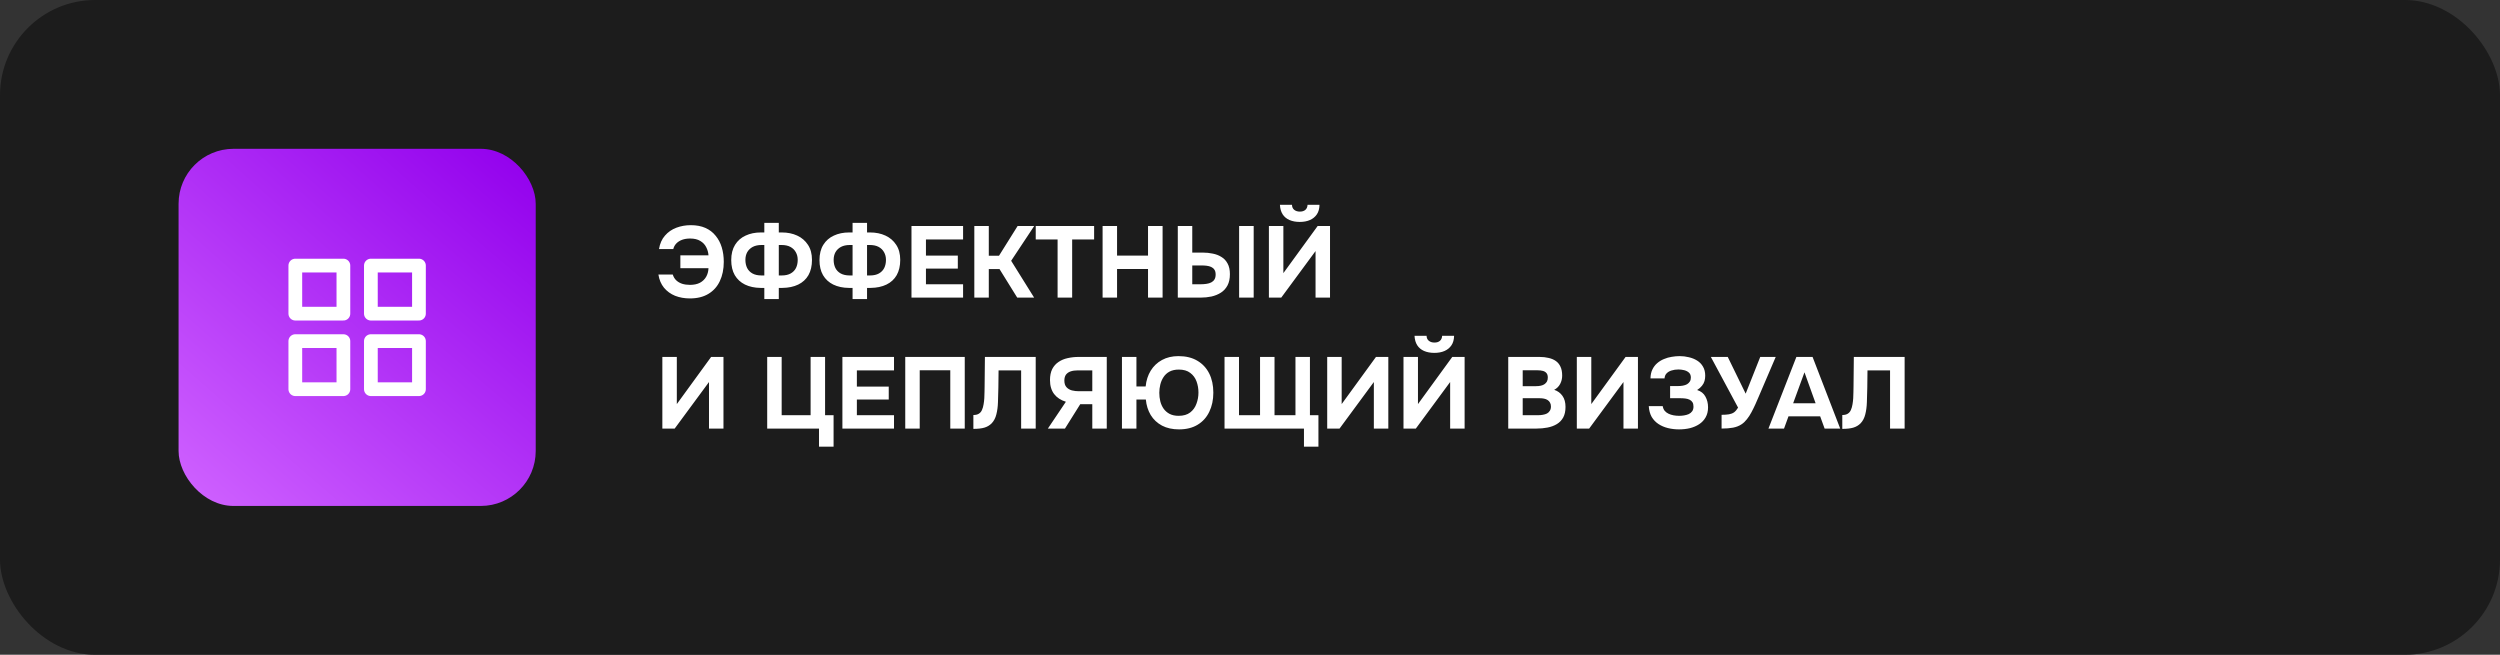 <?xml version="1.0" encoding="UTF-8"?> <svg xmlns="http://www.w3.org/2000/svg" width="420" height="110" viewBox="0 0 420 110" fill="none"><rect x="0" y="0" width="420" height="110" fill="#333333" stroke="none"/><rect width="420" height="110" rx="16" fill="#1C1C1C"></rect><rect x="30" y="25" width="60" height="60" rx="9.231" fill="url(#paint0_radial_1381_54242)"></rect><path d="M57.69 44.616H49.613V52.693H57.69V44.616Z" stroke="white" stroke-width="2.308" stroke-linecap="round" stroke-linejoin="round"></path><path d="M70.384 44.616H62.307V52.693H70.384V44.616Z" stroke="white" stroke-width="2.308" stroke-linecap="round" stroke-linejoin="round"></path><path d="M70.384 57.308H62.307V65.385H70.384V57.308Z" stroke="white" stroke-width="2.308" stroke-linecap="round" stroke-linejoin="round"></path><path d="M57.69 57.308H49.613V65.385H57.69V57.308Z" stroke="white" stroke-width="2.308" stroke-linecap="round" stroke-linejoin="round"></path><path d="M115.899 50.136C115.004 50.136 114.176 49.989 113.417 49.694C112.669 49.388 112.046 48.935 111.547 48.334C111.06 47.733 110.748 46.997 110.612 46.124H113.026C113.139 46.498 113.326 46.815 113.587 47.076C113.859 47.337 114.193 47.535 114.59 47.671C114.987 47.796 115.429 47.858 115.916 47.858C116.585 47.858 117.146 47.739 117.599 47.501C118.052 47.252 118.398 46.917 118.636 46.498C118.874 46.079 119.004 45.597 119.027 45.053H114.301V42.894H119.027C118.993 42.407 118.863 41.948 118.636 41.517C118.421 41.086 118.092 40.741 117.65 40.48C117.208 40.208 116.636 40.072 115.933 40.072C115.423 40.072 114.97 40.146 114.573 40.293C114.188 40.44 113.87 40.644 113.621 40.905C113.372 41.166 113.202 41.477 113.111 41.84H110.714C110.861 40.922 111.196 40.168 111.717 39.579C112.238 38.978 112.879 38.536 113.638 38.253C114.397 37.97 115.202 37.828 116.052 37.828C116.993 37.828 117.809 37.981 118.5 38.287C119.191 38.593 119.764 39.029 120.217 39.596C120.682 40.151 121.027 40.803 121.254 41.551C121.481 42.299 121.594 43.115 121.594 43.999C121.594 45.223 121.373 46.3 120.931 47.229C120.5 48.147 119.86 48.861 119.01 49.371C118.171 49.881 117.134 50.136 115.899 50.136ZM128.406 50.238V48.368H127.777C126.78 48.357 125.907 48.17 125.159 47.807C124.423 47.444 123.85 46.917 123.442 46.226C123.046 45.535 122.847 44.69 122.847 43.693C122.847 42.673 123.063 41.817 123.493 41.126C123.924 40.435 124.513 39.919 125.261 39.579C126.009 39.228 126.865 39.052 127.828 39.052H128.406V37.437H130.837V39.052H131.347C132.311 39.052 133.172 39.228 133.931 39.579C134.691 39.93 135.291 40.446 135.733 41.126C136.187 41.806 136.413 42.65 136.413 43.659C136.413 44.668 136.215 45.523 135.818 46.226C135.422 46.917 134.849 47.444 134.101 47.807C133.353 48.17 132.464 48.357 131.432 48.368H130.837V50.238H128.406ZM127.93 46.277H128.406V41.16H127.93C127.352 41.16 126.859 41.268 126.451 41.483C126.055 41.698 125.749 41.993 125.533 42.367C125.329 42.741 125.227 43.172 125.227 43.659C125.227 44.169 125.324 44.622 125.516 45.019C125.709 45.404 126.004 45.71 126.4 45.937C126.808 46.164 127.318 46.277 127.93 46.277ZM130.837 46.277H131.33C131.942 46.277 132.447 46.164 132.843 45.937C133.24 45.71 133.535 45.404 133.727 45.019C133.92 44.622 134.016 44.169 134.016 43.659C134.016 43.172 133.909 42.741 133.693 42.367C133.489 41.993 133.189 41.698 132.792 41.483C132.396 41.268 131.903 41.16 131.313 41.16H130.837V46.277ZM143.232 50.238V48.368H142.603C141.605 48.357 140.733 48.17 139.985 47.807C139.248 47.444 138.676 46.917 138.268 46.226C137.871 45.535 137.673 44.69 137.673 43.693C137.673 42.673 137.888 41.817 138.319 41.126C138.749 40.435 139.339 39.919 140.087 39.579C140.835 39.228 141.69 39.052 142.654 39.052H143.232V37.437H145.663V39.052H146.173C147.136 39.052 147.997 39.228 148.757 39.579C149.516 39.93 150.117 40.446 150.559 41.126C151.012 41.806 151.239 42.65 151.239 43.659C151.239 44.668 151.04 45.523 150.644 46.226C150.247 46.917 149.675 47.444 148.927 47.807C148.179 48.17 147.289 48.357 146.258 48.368H145.663V50.238H143.232ZM142.756 46.277H143.232V41.16H142.756C142.178 41.16 141.685 41.268 141.277 41.483C140.88 41.698 140.574 41.993 140.359 42.367C140.155 42.741 140.053 43.172 140.053 43.659C140.053 44.169 140.149 44.622 140.342 45.019C140.534 45.404 140.829 45.71 141.226 45.937C141.634 46.164 142.144 46.277 142.756 46.277ZM145.663 46.277H146.156C146.768 46.277 147.272 46.164 147.669 45.937C148.065 45.71 148.36 45.404 148.553 45.019C148.745 44.622 148.842 44.169 148.842 43.659C148.842 43.172 148.734 42.741 148.519 42.367C148.315 41.993 148.014 41.698 147.618 41.483C147.221 41.268 146.728 41.16 146.139 41.16H145.663V46.277ZM153.128 50V37.964H161.798V40.225H155.559V42.945H160.914V45.121H155.559V47.756H161.798V50H153.128ZM163.686 50V37.964H166.117V42.962H167.834L170.962 37.964H173.75L169.874 43.812L173.733 50H170.894L167.919 45.206H166.117V50H163.686ZM177.675 50V40.225H174.003V37.964H183.812V40.225H180.123V50H177.675ZM185.235 50V37.964H187.666V42.945H192.868V37.964H195.316V50H192.868V45.189H187.666V50H185.235ZM197.869 50V37.964H200.3V42.435H202.085C202.651 42.435 203.201 42.492 203.734 42.605C204.278 42.707 204.765 42.894 205.196 43.166C205.638 43.427 205.983 43.795 206.233 44.271C206.493 44.736 206.624 45.331 206.624 46.056C206.624 46.815 206.488 47.45 206.216 47.96C205.944 48.47 205.575 48.872 205.111 49.167C204.646 49.462 204.119 49.677 203.53 49.813C202.94 49.938 202.328 50 201.694 50H197.869ZM200.3 47.756H201.711C202.051 47.756 202.374 47.733 202.68 47.688C202.986 47.643 203.252 47.563 203.479 47.45C203.717 47.325 203.898 47.161 204.023 46.957C204.159 46.742 204.227 46.464 204.227 46.124C204.227 45.773 204.159 45.501 204.023 45.308C203.887 45.104 203.705 44.951 203.479 44.849C203.252 44.747 202.997 44.679 202.714 44.645C202.43 44.611 202.136 44.594 201.83 44.594H200.3V47.756ZM208.171 50V37.964H210.619V50H208.171ZM213.175 50V37.964H215.606V45.886L221.369 37.964H223.443V50H221.012V42.18L215.249 50H213.175ZM218.36 37.284C217.703 37.284 217.125 37.176 216.626 36.961C216.139 36.746 215.759 36.428 215.487 36.009C215.215 35.59 215.062 35.057 215.028 34.411H217.051C217.063 34.785 217.193 35.068 217.442 35.261C217.692 35.454 218.003 35.55 218.377 35.55C218.763 35.55 219.069 35.454 219.295 35.261C219.522 35.068 219.647 34.785 219.669 34.411H221.675C221.664 35.057 221.517 35.59 221.233 36.009C220.95 36.428 220.565 36.746 220.077 36.961C219.59 37.176 219.018 37.284 218.36 37.284ZM111.275 72V59.964H113.706V67.886L119.469 59.964H121.543V72H119.112V64.18L113.349 72H111.275ZM137.593 75.043V72H128.889V59.964H131.32V69.756H136.182V59.964H138.613V69.756H140.041V75.043H137.593ZM141.523 72V59.964H150.193V62.225H143.954V64.945H149.309V67.121H143.954V69.756H150.193V72H141.523ZM152.082 72V59.964H162.078V72H159.647V62.208H154.513V72H152.082ZM163.527 72.051V69.722C163.913 69.722 164.219 69.648 164.445 69.501C164.683 69.354 164.859 69.144 164.972 68.872C165.097 68.6 165.188 68.283 165.244 67.92C165.301 67.603 165.341 67.263 165.363 66.9C165.386 66.537 165.397 66.192 165.397 65.863C165.409 65.523 165.414 65.223 165.414 64.962L165.465 59.964H173.999V72H171.551V62.225H167.76L167.726 65.098C167.715 65.971 167.692 66.792 167.658 67.563C167.636 68.322 167.545 69.008 167.386 69.62C167.239 70.221 166.978 70.719 166.604 71.116C166.253 71.467 165.839 71.711 165.363 71.847C164.899 71.983 164.287 72.051 163.527 72.051ZM176.042 72L179.068 67.495C178.218 67.234 177.561 66.804 177.096 66.203C176.632 65.591 176.399 64.809 176.399 63.857C176.399 63.12 176.524 62.503 176.773 62.004C177.034 61.505 177.385 61.109 177.827 60.814C178.269 60.508 178.779 60.293 179.357 60.168C179.947 60.032 180.57 59.964 181.227 59.964H185.936V72H183.505V67.903H181.482L178.915 72H176.042ZM181.244 65.727H183.505V62.225H181.04C180.587 62.225 180.196 62.282 179.867 62.395C179.539 62.508 179.278 62.69 179.085 62.939C178.904 63.188 178.813 63.523 178.813 63.942C178.813 64.418 178.932 64.786 179.17 65.047C179.408 65.308 179.714 65.489 180.088 65.591C180.474 65.682 180.859 65.727 181.244 65.727ZM198.077 72.136C196.978 72.136 196.026 71.926 195.221 71.507C194.416 71.076 193.782 70.481 193.317 69.722C192.864 68.963 192.592 68.096 192.501 67.121H190.92V72H188.489V59.964H190.92V64.928H192.467C192.569 63.919 192.852 63.035 193.317 62.276C193.793 61.505 194.428 60.905 195.221 60.474C196.014 60.043 196.932 59.828 197.975 59.828C199.222 59.828 200.276 60.083 201.137 60.593C202.01 61.103 202.678 61.817 203.143 62.735C203.608 63.653 203.84 64.73 203.84 65.965C203.84 67.178 203.613 68.249 203.16 69.178C202.718 70.107 202.066 70.833 201.205 71.354C200.355 71.875 199.312 72.136 198.077 72.136ZM198.009 69.858C198.814 69.858 199.46 69.671 199.947 69.297C200.434 68.923 200.786 68.436 201.001 67.835C201.228 67.234 201.341 66.605 201.341 65.948C201.341 65.291 201.233 64.667 201.018 64.078C200.803 63.489 200.451 63.013 199.964 62.65C199.488 62.276 198.848 62.089 198.043 62.089C197.431 62.089 196.91 62.202 196.479 62.429C196.06 62.656 195.725 62.962 195.476 63.347C195.227 63.721 195.045 64.14 194.932 64.605C194.819 65.07 194.762 65.534 194.762 65.999C194.762 66.486 194.819 66.962 194.932 67.427C195.045 67.88 195.232 68.294 195.493 68.668C195.754 69.031 196.088 69.32 196.496 69.535C196.915 69.75 197.42 69.858 198.009 69.858ZM219.066 75.043V72H205.721V59.964H208.152V69.756H211.688V59.964H214.119V69.756H217.638V59.964H220.069V69.756H221.497V75.043H219.066ZM222.97 72V59.964H225.401V67.886L231.164 59.964H233.238V72H230.807V64.18L225.044 72H222.97ZM235.787 72V59.964H238.218V67.886L243.981 59.964H246.055V72H243.624V64.18L237.861 72H235.787ZM240.972 59.284C240.314 59.284 239.736 59.176 239.238 58.961C238.75 58.746 238.371 58.428 238.099 58.009C237.827 57.59 237.674 57.057 237.64 56.411H239.663C239.674 56.785 239.804 57.068 240.054 57.261C240.303 57.454 240.615 57.55 240.989 57.55C241.374 57.55 241.68 57.454 241.907 57.261C242.133 57.068 242.258 56.785 242.281 56.411H244.287C244.275 57.057 244.128 57.59 243.845 58.009C243.561 58.428 243.176 58.746 242.689 58.961C242.201 59.176 241.629 59.284 240.972 59.284ZM253.384 72V59.964H258.654C259.209 59.964 259.714 60.021 260.167 60.134C260.632 60.236 261.034 60.406 261.374 60.644C261.714 60.882 261.975 61.199 262.156 61.596C262.349 61.993 262.445 62.497 262.445 63.109C262.445 63.608 262.332 64.072 262.105 64.503C261.878 64.934 261.544 65.262 261.102 65.489C261.691 65.682 262.156 66.022 262.496 66.509C262.836 66.985 263.006 67.603 263.006 68.362C263.006 69.076 262.876 69.671 262.615 70.147C262.354 70.612 261.997 70.98 261.544 71.252C261.091 71.524 260.569 71.717 259.98 71.83C259.402 71.943 258.79 72 258.144 72H253.384ZM255.815 69.756H258.331C258.637 69.756 258.92 69.733 259.181 69.688C259.453 69.643 259.691 69.569 259.895 69.467C260.099 69.354 260.258 69.201 260.371 69.008C260.496 68.815 260.558 68.577 260.558 68.294C260.558 68.033 260.507 67.818 260.405 67.648C260.314 67.467 260.178 67.319 259.997 67.206C259.827 67.093 259.623 67.013 259.385 66.968C259.158 66.923 258.903 66.9 258.62 66.9H255.815V69.756ZM255.815 64.877H258.042C258.348 64.877 258.626 64.849 258.875 64.792C259.124 64.735 259.334 64.645 259.504 64.52C259.674 64.395 259.804 64.248 259.895 64.078C259.986 63.897 260.031 63.681 260.031 63.432C260.031 63.103 259.957 62.854 259.81 62.684C259.663 62.503 259.459 62.378 259.198 62.31C258.949 62.242 258.648 62.208 258.297 62.208H255.815V64.877ZM264.906 72V59.964H267.337V67.886L273.1 59.964H275.174V72H272.743V64.18L266.98 72H264.906ZM282.074 72.136C281.428 72.136 280.805 72.062 280.204 71.915C279.615 71.768 279.088 71.541 278.623 71.235C278.159 70.929 277.779 70.532 277.484 70.045C277.201 69.546 277.037 68.94 276.991 68.226H279.337C279.383 68.532 279.49 68.793 279.66 69.008C279.83 69.212 280.046 69.376 280.306 69.501C280.567 69.626 280.85 69.716 281.156 69.773C281.462 69.83 281.78 69.858 282.108 69.858C282.38 69.858 282.652 69.835 282.924 69.79C283.208 69.745 283.468 69.671 283.706 69.569C283.944 69.456 284.137 69.297 284.284 69.093C284.432 68.889 284.505 68.628 284.505 68.311C284.505 68.005 284.449 67.761 284.335 67.58C284.222 67.399 284.063 67.257 283.859 67.155C283.655 67.053 283.417 66.985 283.145 66.951C282.873 66.917 282.59 66.9 282.295 66.9H280.578V64.86H281.853C282.159 64.86 282.443 64.837 282.703 64.792C282.975 64.747 283.213 64.667 283.417 64.554C283.621 64.429 283.78 64.276 283.893 64.095C284.007 63.914 284.063 63.693 284.063 63.432C284.063 63.069 283.956 62.792 283.74 62.599C283.525 62.406 283.259 62.27 282.941 62.191C282.624 62.112 282.301 62.072 281.972 62.072C281.553 62.072 281.168 62.129 280.816 62.242C280.476 62.344 280.199 62.508 279.983 62.735C279.779 62.95 279.666 63.228 279.643 63.568H277.28C277.292 62.99 277.399 62.491 277.603 62.072C277.807 61.653 278.074 61.301 278.402 61.018C278.742 60.723 279.122 60.491 279.541 60.321C279.961 60.14 280.397 60.015 280.85 59.947C281.304 59.868 281.751 59.828 282.193 59.828C282.715 59.828 283.225 59.89 283.723 60.015C284.233 60.128 284.698 60.315 285.117 60.576C285.537 60.837 285.865 61.177 286.103 61.596C286.353 62.015 286.477 62.525 286.477 63.126C286.477 63.432 286.438 63.727 286.358 64.01C286.279 64.293 286.137 64.56 285.933 64.809C285.741 65.058 285.469 65.296 285.117 65.523C285.763 65.727 286.228 66.095 286.511 66.628C286.806 67.161 286.953 67.761 286.953 68.43C286.953 69.076 286.817 69.637 286.545 70.113C286.285 70.578 285.922 70.963 285.457 71.269C285.004 71.564 284.488 71.785 283.91 71.932C283.332 72.068 282.72 72.136 282.074 72.136ZM289.226 72V69.688C289.725 69.688 290.139 69.66 290.467 69.603C290.807 69.546 291.096 69.433 291.334 69.263C291.572 69.082 291.793 68.821 291.997 68.481L287.424 59.964H290.263L293.272 66.135L295.72 59.964H298.321L295.482 66.594C295.301 67.013 295.108 67.455 294.904 67.92C294.7 68.373 294.479 68.821 294.241 69.263C294.015 69.694 293.76 70.085 293.476 70.436C293.204 70.787 292.904 71.071 292.575 71.286C292.167 71.558 291.691 71.745 291.147 71.847C290.615 71.949 289.974 72 289.226 72ZM297.1 72L301.792 59.964H304.512L309.153 72H306.535L305.787 69.943H300.466L299.718 72H297.1ZM301.248 67.75H305.022L303.152 62.548L301.248 67.75ZM309.505 72.051V69.722C309.89 69.722 310.196 69.648 310.423 69.501C310.661 69.354 310.837 69.144 310.95 68.872C311.075 68.6 311.165 68.283 311.222 67.92C311.279 67.603 311.318 67.263 311.341 66.9C311.364 66.537 311.375 66.192 311.375 65.863C311.386 65.523 311.392 65.223 311.392 64.962L311.443 59.964H319.977V72H317.529V62.225H313.738L313.704 65.098C313.693 65.971 313.67 66.792 313.636 67.563C313.613 68.322 313.523 69.008 313.364 69.62C313.217 70.221 312.956 70.719 312.582 71.116C312.231 71.467 311.817 71.711 311.341 71.847C310.876 71.983 310.264 72.051 309.505 72.051Z" fill="white"></path><defs><radialGradient id="paint0_radial_1381_54242" cx="0" cy="0" r="1" gradientUnits="userSpaceOnUse" gradientTransform="translate(85.962 25) rotate(130.872) scale(79.347 598.499)"><stop stop-color="#9301ED"></stop><stop offset="1" stop-color="#CE60FF"></stop></radialGradient></defs></svg> 